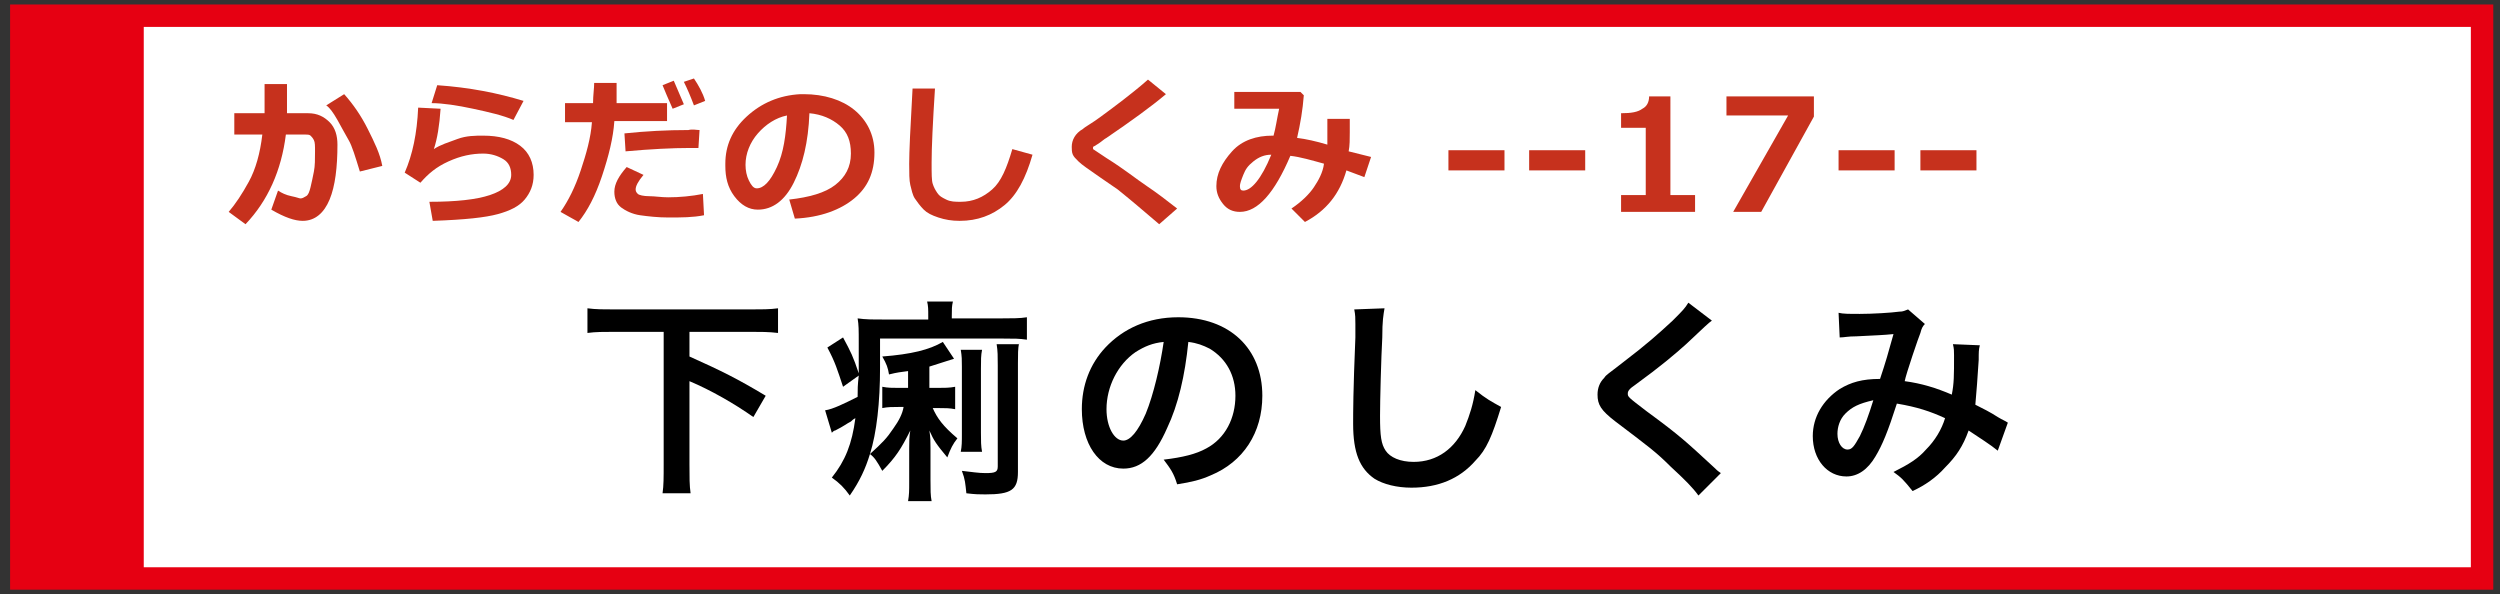 <?xml version="1.0" encoding="utf-8"?>
<!-- Generator: Adobe Illustrator 15.1.0, SVG Export Plug-In  -->
<!DOCTYPE svg PUBLIC "-//W3C//DTD SVG 1.1//EN" "http://www.w3.org/Graphics/SVG/1.1/DTD/svg11.dtd">
<svg version="1.1"
	 xmlns="http://www.w3.org/2000/svg" xmlns:xlink="http://www.w3.org/1999/xlink" xmlns:a="http://ns.adobe.com/AdobeSVGViewerExtensions/3.0/"
	 x="0px" y="0px" width="223px" height="53px" viewBox="-0.9 -0.4 223 53"
	 overflow="visible" enable-background="new -0.9 -0.4 223 53" xml:space="preserve">
<rect x="-0.9" y="-0.4" width="223" height="53" fill="#333333" stroke="none"/>
<defs>
</defs>
<rect x="1" y="1" fill="#FFFFFF" stroke="#E60012" stroke-width="2" stroke-miterlimit="10" width="219.5" height="50.2"/>
<rect x="1" y="1" fill="#E60012" stroke="#E60012" stroke-width="1.045" stroke-miterlimit="10" width="10.4" height="50.2"/>
<path fill="#C6311D" d="M24.7,8.7c0,0.3,0,0.6,0,1h1.9c0.8,0,1.4,0.3,1.9,0.8s0.7,1.2,0.7,2c0,2-0.2,3.7-0.7,4.9s-1.3,1.9-2.4,1.9
	c-0.7,0-1.6-0.3-2.8-1l0.6-1.7c0.3,0.2,0.7,0.4,1.2,0.5s0.7,0.2,0.8,0.2c0.2,0,0.3-0.1,0.5-0.2s0.3-0.4,0.4-0.8s0.2-0.9,0.3-1.4
	s0.1-1.1,0.1-1.8c0-0.5,0-0.8-0.1-1s-0.2-0.3-0.3-0.4s-0.3-0.1-0.5-0.1h-1.7c-0.4,3.2-1.6,5.9-3.6,8l-1.5-1.1
	c0.6-0.7,1.2-1.6,1.8-2.7s1-2.5,1.2-4.2H20V9.7h2.7V7.1h2V8.7z M33.2,14.4l-2,0.5c-0.4-1.3-0.7-2.3-1-2.8s-0.6-1.1-1-1.8
	s-0.7-1.1-1-1.3l1.6-1c0.8,0.9,1.5,1.9,2.1,3.1S33,13.3,33.2,14.4z"/>
<path fill="#C6311D" d="M37.7,19.3l-0.3-1.7c2.4,0,4.2-0.2,5.4-0.6s1.9-1,1.9-1.8c0-0.6-0.2-1.1-0.7-1.4s-1.1-0.5-1.8-0.5
	c-1,0-2,0.2-3.1,0.7s-1.8,1.1-2.5,1.9L35.2,15c0.7-1.6,1.1-3.5,1.2-5.8l2,0.1c-0.1,1.5-0.3,2.7-0.6,3.6c0.6-0.4,1.3-0.6,2.1-0.9
	s1.6-0.3,2.3-0.3c1.4,0,2.5,0.3,3.3,0.9s1.2,1.5,1.2,2.6c0,0.9-0.3,1.6-0.8,2.2s-1.3,1-2.4,1.3S40.6,19.2,37.7,19.3z M45.8,8.6
	l-0.9,1.7c-0.9-0.4-2.2-0.7-3.6-1s-2.7-0.5-3.7-0.5l0.5-1.6C41,7.4,43.5,7.9,45.8,8.6z"/>
<path fill="#C6311D" d="M54.1,7c0,0.2,0,0.5,0,0.9c0,0.3,0,0.6,0,0.9h4.5v1.6h-4.7c-0.1,1.5-0.5,3.1-1.1,4.9s-1.3,3.1-2.1,4.1
	l-1.6-0.9c0.7-1,1.3-2.2,1.8-3.7s0.9-2.9,1-4.3h-2.4V8.8h2.5c0-0.7,0.1-1.3,0.1-1.8H54.1z M61.9,18.8c-1,0.2-2,0.2-3.2,0.2
	c-0.9,0-1.8-0.1-2.5-0.2s-1.3-0.4-1.7-0.7s-0.6-0.8-0.6-1.4c0-0.7,0.4-1.4,1.1-2.2l1.5,0.7c-0.5,0.6-0.7,1-0.7,1.3
	c0,0.2,0.1,0.3,0.2,0.4s0.5,0.2,1,0.2s1.1,0.1,1.7,0.1c1,0,2.1-0.1,3.1-0.3L61.9,18.8z M61.5,11.2l-0.1,1.6c-0.3,0-0.5,0-0.8,0
	c-1.5,0-3.5,0.1-5.7,0.3l-0.1-1.6c1.9-0.2,3.8-0.3,5.7-0.3C60.9,11.1,61.2,11.2,61.5,11.2z M60.1,8.9l-1,0.4
	c-0.4-0.9-0.7-1.6-0.9-2.1l1-0.4C59.5,7.5,59.8,8.2,60.1,8.9z M62,8.6l-1,0.4c-0.3-0.8-0.6-1.5-0.9-2.1l0.9-0.3
	C61.4,7.2,61.8,7.9,62,8.6z"/>
<path fill="#C6311D" d="M70,19.1l-0.5-1.7c1.8-0.2,3.2-0.6,4.1-1.3s1.4-1.6,1.4-2.8c0-1.1-0.3-1.9-1-2.5s-1.6-1-2.7-1.1
	c-0.1,2.6-0.6,4.6-1.4,6.2s-1.9,2.4-3.2,2.4c-0.8,0-1.5-0.4-2.1-1.2s-0.8-1.7-0.8-2.7v-0.2c0-1.6,0.6-3,1.9-4.2s2.9-1.9,4.8-2h0.3
	c1.8,0,3.4,0.5,4.5,1.4s1.8,2.2,1.8,3.8c0,1.8-0.6,3.1-1.8,4.1S72.3,19,70,19.1z M69.3,9.9c-1,0.2-1.9,0.8-2.6,1.6s-1.1,1.8-1.1,2.8
	c0,0.5,0.1,1,0.3,1.4s0.4,0.7,0.7,0.7c0.6,0,1.2-0.6,1.8-1.9S69.2,11.7,69.3,9.9z"/>
<path fill="#C6311D" d="M91.2,13.4c-0.6,2.1-1.4,3.6-2.5,4.5s-2.4,1.4-4,1.4c-0.7,0-1.3-0.1-1.9-0.3s-1-0.4-1.3-0.7s-0.6-0.7-0.8-1
	s-0.3-0.8-0.4-1.2s-0.1-1.1-0.1-1.9c0-1,0.1-3.2,0.3-6.7h2c-0.2,3.1-0.3,5.3-0.3,6.6c0,1,0,1.6,0.1,1.9s0.2,0.5,0.4,0.8
	s0.4,0.4,0.8,0.6s0.8,0.2,1.3,0.2c1.1,0,2-0.4,2.8-1.1s1.3-1.9,1.8-3.6L91.2,13.4z"/>
<path fill="#C6311D" d="M104.1,18.2l-1.6,1.4l-2-1.7c-0.6-0.5-1.2-1-1.7-1.4l-1.6-1.1c-1-0.7-1.6-1.1-1.9-1.4s-0.4-0.4-0.5-0.6
	s-0.1-0.5-0.1-0.7c0-0.6,0.3-1.2,1-1.6c0.2-0.2,0.8-0.5,1.6-1.1s1.5-1.1,2-1.5s1.3-1,2.2-1.8l1.6,1.3c-1.3,1.1-3.1,2.4-5.3,3.9
	c-0.2,0.1-0.4,0.3-0.7,0.5s-0.5,0.3-0.5,0.3s0,0,0,0.1c0,0.1,0,0.1,0,0.1l1.2,0.8c1.6,1,2.7,1.9,3.6,2.5S103.2,17.5,104.1,18.2z"/>
<path fill="#C6311D" d="M121.4,13.6l-0.6,1.8l-1.6-0.6c-0.6,2.1-1.8,3.6-3.7,4.6l-1.2-1.2c0.9-0.6,1.6-1.3,2-1.9s0.8-1.3,0.9-2.1
	c-1.1-0.3-2.1-0.6-3-0.7c-1.4,3.3-2.9,5-4.5,5c-0.6,0-1.1-0.2-1.5-0.7s-0.6-1-0.6-1.6c0-1.1,0.5-2.1,1.4-3.1s2.2-1.4,3.6-1.4h0.1
	c0.2-0.7,0.3-1.5,0.5-2.4h-4V7.8h5.9l0.3,0.3c-0.1,1.3-0.3,2.5-0.6,3.8c0.8,0.1,1.7,0.3,2.7,0.6c0-0.3,0-0.8,0-1.5
	c0-0.3,0-0.5,0-0.8h2l0,1.2c0,0.6,0,1.2-0.1,1.7L121.4,13.6z M112.5,13.4c-0.6,0-1.1,0.2-1.6,0.6s-0.7,0.7-0.9,1.2s-0.3,0.8-0.3,1
	c0,0.3,0.1,0.4,0.3,0.4C110.7,16.6,111.6,15.6,112.5,13.4z"/>
<path fill="#C6311D" d="M133.3,14.8h-5v-1.8h5V14.8z"/>
<path fill="#C6311D" d="M140.5,14.8h-5v-1.8h5V14.8z"/>
<path fill="#C6311D" d="M150.3,18.5h-6.6V17h2.2v-6h-2.2V9.7c0.9,0,1.5-0.1,1.9-0.4c0.4-0.2,0.6-0.6,0.6-1.1h1.9V17h2.2V18.5z"/>
<path fill="#C6311D" d="M160.9,10l-4.7,8.5h-2.5l4.9-8.6h-5.5V8.2h7.8V10z"/>
<path fill="#C6311D" d="M168.1,14.8h-5v-1.8h5V14.8z"/>
<path fill="#C6311D" d="M175.4,14.8h-5v-1.8h5V14.8z"/>
<path d="M54,29.2c-1,0-1.8,0-2.5,0.1v-2.2c0.7,0.1,1.5,0.1,2.5,0.1H66c1,0,1.8,0,2.5-0.1v2.2c-0.8-0.1-1.6-0.1-2.5-0.1h-5.4v2.2
	c2.9,1.3,4.3,2,6.8,3.5l-1.1,1.9c-1.7-1.2-3.8-2.4-5.7-3.2V41c0,1.2,0,1.9,0.1,2.6h-2.5c0.1-0.7,0.1-1.4,0.1-2.6V29.2H54z"/>
<path d="M80.2,39.6c0-0.5,0-1.1,0.1-1.6c-0.8,1.6-1.3,2.4-2.5,3.6c-0.5-0.9-0.7-1.2-1.1-1.5c-0.4,1.3-0.9,2.4-1.8,3.7
	c-0.5-0.7-0.9-1.1-1.6-1.6c1.2-1.5,1.8-3,2.1-5.3c-0.2,0.1-0.3,0.2-0.4,0.3c-0.4,0.2-0.6,0.4-1.4,0.8c-0.1,0-0.2,0.1-0.3,0.2l-0.6-2
	c0.7-0.1,1.7-0.6,2.9-1.2c0-0.7,0-1,0.1-1.9l-1.4,1c-0.5-1.5-0.7-2.2-1.4-3.5l1.4-0.9c0.7,1.3,0.9,1.7,1.4,3.2c0-0.4,0-0.6,0-0.9
	c0-0.9,0-1.2,0-1.8c0-1.2,0-1.6-0.1-2.2c0.7,0.1,1.3,0.1,2.3,0.1h4v-0.3c0-0.6,0-0.9-0.1-1.3h2.3c-0.1,0.4-0.1,0.7-0.1,1.3v0.2h4.4
	c0.9,0,1.7,0,2.3-0.1v2c-0.7-0.1-1.1-0.1-2.1-0.1H77.6v2.6c0,3.1-0.3,5.8-0.9,7.7c1.1-1,1.5-1.4,2.1-2.3c0.5-0.7,0.8-1.3,0.9-1.9
	h-0.4c-0.6,0-1,0-1.5,0.1v-1.9c0.5,0.1,0.9,0.1,1.5,0.1h0.8v-1.5c-0.7,0.1-0.9,0.1-1.7,0.3c-0.1-0.6-0.2-0.9-0.6-1.6
	c2.6-0.2,4.2-0.6,5.4-1.3l1,1.5c-1.6,0.5-1.6,0.5-2.2,0.7v1.9h0.7c0.6,0,1.1,0,1.6-0.1v2c-0.5-0.1-0.9-0.1-1.5-0.1h-0.5
	c0.4,0.9,0.9,1.6,2.2,2.7c-0.4,0.5-0.6,0.9-0.9,1.7c-1-1.2-1.2-1.5-1.6-2.4c0.1,0.6,0.1,1,0.1,1.6v2.8c0,0.9,0,1.4,0.1,1.9h-2.1
	c0.1-0.6,0.1-0.9,0.1-1.7V39.6z M84.8,39.9c0.1-0.5,0.1-0.9,0.1-1.6v-6c0-0.6,0-0.9-0.1-1.5h1.9c-0.1,0.5-0.1,0.9-0.1,1.7v5.7
	c0,0.7,0,1.2,0.1,1.7H84.8z M90,30.2c-0.1,0.5-0.1,1-0.1,1.8v9.7c0,1.6-0.6,2-2.9,2c-0.5,0-0.9,0-1.7-0.1c-0.1-0.9-0.1-1.2-0.4-2
	c0.9,0.1,1.5,0.2,2.1,0.2c0.9,0,1.1-0.1,1.1-0.6v-9c0-0.8,0-1.3-0.1-1.9H90z"/>
<path d="M103.2,37.8c-1.1,2.5-2.3,3.6-3.9,3.6c-2.2,0-3.7-2.2-3.7-5.3c0-2.1,0.7-4,2.1-5.5c1.6-1.7,3.8-2.7,6.5-2.7
	c4.6,0,7.5,2.8,7.5,7c0,3.3-1.7,5.9-4.6,7.1c-0.9,0.4-1.7,0.6-3,0.8c-0.3-1-0.6-1.4-1.2-2.2c1.7-0.2,2.9-0.5,3.8-1
	c1.7-0.9,2.6-2.7,2.6-4.7c0-1.8-0.8-3.3-2.3-4.2c-0.6-0.3-1.1-0.5-1.9-0.6C104.8,33.1,104.2,35.7,103.2,37.8z M100.4,31
	c-1.6,1.1-2.6,3.1-2.6,5.1c0,1.6,0.7,2.8,1.5,2.8c0.6,0,1.3-0.8,2-2.4c0.7-1.7,1.3-4.3,1.6-6.4C101.9,30.2,101.2,30.5,100.4,31z"/>
<path d="M122.6,27.1c-0.1,0.6-0.2,1.1-0.2,2.6c-0.1,1.8-0.2,5.6-0.2,7c0,1.8,0.1,2.5,0.5,3.1c0.4,0.6,1.3,1,2.5,1
	c2.1,0,3.7-1.2,4.6-3.2c0.4-1,0.7-1.9,0.9-3.2c1,0.8,1.4,1,2.3,1.5c-0.8,2.6-1.3,3.8-2.3,4.8c-1.4,1.6-3.3,2.4-5.7,2.4
	c-1.3,0-2.5-0.3-3.3-0.8c-1.3-0.9-1.9-2.3-1.9-4.9c0-1,0-2.9,0.2-7.7c0-0.6,0-1,0-1.2c0-0.5,0-0.8-0.1-1.3L122.6,27.1z"/>
<path d="M151.8,28.2c-0.3,0.2-0.7,0.6-2.3,2.1c-1,0.9-2.3,2-4.5,3.6c-0.6,0.4-0.7,0.6-0.7,0.8c0,0.3,0,0.3,1.7,1.6
	c3,2.2,3.5,2.7,6,5c0.2,0.2,0.3,0.3,0.6,0.5l-2,2c-0.5-0.7-1.2-1.4-2.5-2.6c-1.3-1.3-2-1.8-4.9-4c-1.3-1-1.6-1.5-1.6-2.4
	c0-0.6,0.2-1.1,0.6-1.5c0.2-0.3,0.3-0.3,1.7-1.4c2.1-1.6,3.1-2.5,4.4-3.7c0.9-0.9,1.1-1.1,1.4-1.6L151.8,28.2z"/>
<path d="M163.1,27.5c0.4,0.1,0.9,0.1,1.9,0.1c1.1,0,2.8-0.1,3.5-0.2c0.4,0,0.5-0.1,0.8-0.2l1.5,1.3c-0.2,0.2-0.3,0.4-0.4,0.8
	c-0.1,0.2-1.3,3.7-1.4,4.3c1.5,0.2,2.8,0.6,4.2,1.2c0.2-1,0.2-1.7,0.2-3.5c0-0.4,0-0.6-0.1-1l2.4,0.1c-0.1,0.4-0.1,0.6-0.1,1.3
	c-0.1,1.7-0.2,2.8-0.3,4c0.6,0.3,1.4,0.7,2,1.1c0.5,0.3,0.6,0.3,0.9,0.5l-0.9,2.5c-0.6-0.5-1.7-1.2-2.6-1.8
	c-0.5,1.4-1.1,2.3-2.1,3.3c-0.8,0.9-1.8,1.6-2.9,2.1c-0.8-1-1-1.2-1.7-1.7c1.4-0.7,2.2-1.2,2.9-2c0.8-0.8,1.4-1.8,1.7-2.8
	c-1.3-0.6-2.5-1-4.3-1.3c-0.8,2.5-1.3,3.7-1.9,4.7c-0.7,1.2-1.6,1.8-2.6,1.8c-1.7,0-3-1.5-3-3.6c0-1.7,0.9-3.2,2.4-4.2
	c1-0.6,2-0.9,3.6-0.9c0.5-1.5,0.7-2.2,1.2-4c-1,0.1-1.4,0.1-3.3,0.2c-0.8,0-1.1,0.1-1.5,0.1L163.1,27.5z M163.7,36.5
	c-0.5,0.5-0.7,1.2-0.7,1.8c0,0.8,0.4,1.4,0.9,1.4c0.4,0,0.6-0.3,1.1-1.2c0.4-0.8,0.8-1.9,1.2-3.2C164.9,35.6,164.3,35.9,163.7,36.5z
	"/>
</svg>
